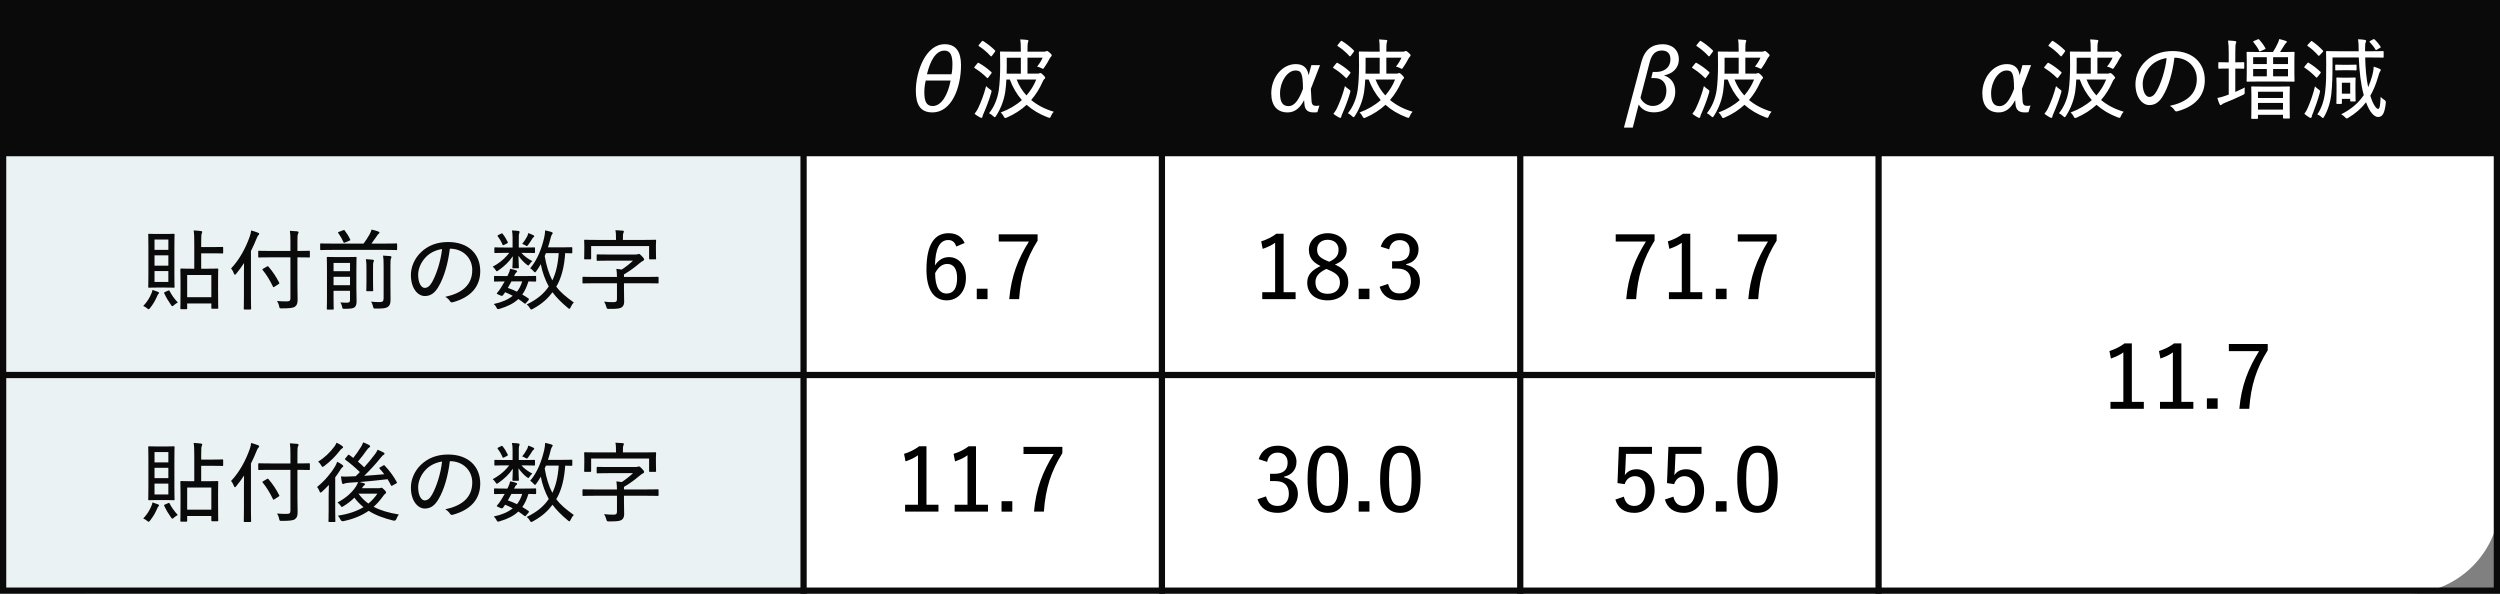 <?xml version="1.0" encoding="UTF-8"?><svg id="_レイヤー_2" xmlns="http://www.w3.org/2000/svg" width="400" height="95" viewBox="0 0 400 95"><rect x="0" y="0" width="400" height="95" fill="#808080" stroke="none"/><g id="text"><rect width="400" height="95" rx="15" ry="15" fill="#fff"/><rect width="128.571" height="95" fill="#ebf2f3"/><rect y="0" width="400" height="25" fill="#0a0a0a"/><line x1="185.905" x2="185.905" y2="95" fill="none" stroke="#0a0a0a" stroke-miterlimit="10"/><line x1="128.571" x2="128.571" y2="95" fill="none" stroke="#0a0a0a" stroke-miterlimit="10"/><line x1="300.571" x2="300.571" y2="95" fill="none" stroke="#0a0a0a" stroke-miterlimit="10"/><line x1="243.238" x2="243.238" y2="95" fill="none" stroke="#0a0a0a" stroke-miterlimit="10"/><line y1="60" x2="300" y2="60" fill="none" stroke="#0a0a0a" stroke-miterlimit="10"/><path d="M399,1v93H1V1h398M400,0H0v95h400V0h0Z" fill="#0a0a0a"/><path d="M24.233,46.931c.084-.182.126-.35.168-.546.322.099.63.21.868.309.112.056.183.098.183.153,0,.07-.028.112-.112.183-.084.098-.126.182-.196.351-.308.7-.603,1.232-1.12,1.891-.112.14-.182.21-.252.21-.057,0-.112-.042-.225-.14-.252-.211-.434-.309-.631-.379.673-.729.995-1.274,1.317-2.031ZM26.488,37.434c.94,0,1.219-.027,1.316-.027.113,0,.127.014.127.14,0,.07-.028.616-.028,1.877v4.595c0,1.261.028,1.793.028,1.877,0,.126-.014.14-.127.14-.098,0-.377-.027-1.316-.027h-1.345c-.939,0-1.218.027-1.302.027-.113,0-.127-.014-.127-.14,0-.084.028-.616.028-1.877v-4.595c0-1.261-.028-1.793-.028-1.877,0-.126.014-.14.127-.14.084,0,.363.027,1.302.027h1.345ZM24.724,39.984h2.213v-1.653h-2.213v1.653ZM26.936,42.505v-1.653h-2.213v1.653h2.213ZM26.936,43.373h-2.213v1.737h2.213v-1.737ZM26.881,46.511c.07-.042.126-.056.154-.056.041,0,.07.028.098.098.35.673.729,1.205,1.316,1.85-.195.098-.406.224-.63.434-.112.099-.183.154-.238.154-.069,0-.126-.07-.224-.21-.421-.603-.771-1.177-1.079-1.85-.042-.111-.028-.153.154-.224l.448-.196ZM28.996,49.467c-.127,0-.141-.015-.141-.126,0-.084.028-.477.028-2.788v-1.471c0-1.471-.028-1.891-.028-1.975,0-.126.014-.141.141-.141.07,0,.477.028,1.695.028h.392v-4.146c0-.925-.015-1.442-.099-1.975.406.014.757.042,1.178.098.111.014.195.07.195.126,0,.112-.056.21-.084.28-.056.168-.084.406-.084,1.429v.729h1.751c1.163,0,1.569-.028,1.64-.028.111,0,.125.015.125.126v.799c0,.112-.014.126-.125.126-.07,0-.477-.028-1.64-.028h-1.751v2.466h.91c1.191,0,1.598-.028,1.682-.028.126,0,.14.015.14.141,0,.084-.028.49-.028,1.751v1.652c0,2.298.028,2.676.028,2.76,0,.112-.014.126-.14.126h-.826c-.127,0-.141-.014-.141-.126v-.715h-3.866v.785c0,.111-.014.126-.126.126h-.826ZM29.948,47.548h3.866v-3.544h-3.866v3.544Z" fill="#0a0a0a"/><path d="M39.031,43.85c0-.532,0-1.121.015-1.765-.378.588-.799,1.162-1.261,1.723-.084.098-.141.154-.196.154s-.099-.057-.153-.183c-.127-.35-.281-.603-.463-.826,1.373-1.443,2.353-3.32,2.983-5.099.126-.351.196-.673.224-.981.449.126.743.21,1.107.364.126.042.182.098.182.182,0,.099-.041.141-.14.225-.084.084-.154.21-.28.532-.266.658-.56,1.33-.896,1.988v7.074c0,1.429.027,2.087.027,2.157,0,.112-.014.126-.14.126h-.91c-.112,0-.126-.014-.126-.126,0-.084.027-.729.027-2.157v-3.39ZM43.359,41.174c-1.372,0-1.848.028-1.918.028-.112,0-.127-.014-.127-.126v-.826c0-.112.015-.127.127-.127.07,0,.546.028,1.918.028h3.11v-1.4c0-.869-.015-1.331-.084-1.821.406.014.798.042,1.177.084.126.014.21.084.21.141,0,.111-.056.195-.099.294-.069.154-.084.42-.084,1.274v1.429c1.317,0,1.779-.028,1.863-.028.112,0,.127.015.127.127v.826c0,.112-.015.126-.127.126-.084,0-.546-.028-1.863-.028v4.37c0,.869.028,1.682.028,2.396,0,.603-.098.869-.42,1.121-.28.21-.827.28-2.115.28-.336,0-.351,0-.421-.337-.069-.35-.195-.63-.336-.84.519.042,1.163.069,1.584.056.42,0,.56-.126.56-.504v-6.542h-3.11ZM43.935,45.867c-.084.057-.14.084-.183.084-.027,0-.056-.027-.084-.098-.49-1.022-.981-1.835-1.639-2.647-.07-.084-.084-.112.098-.224l.603-.351c.099-.056.126-.07.21.014.701.812,1.219,1.597,1.737,2.592.056.098.028.126-.112.224l-.63.406Z" fill="#0a0a0a"/><path d="M53.144,39.984c-1.274,0-1.708.028-1.793.028-.112,0-.126-.015-.126-.141v-.798c0-.112.014-.126.126-.126.085,0,.519.027,1.793.027h5.028c.365-.49.688-.981.981-1.513.141-.266.238-.504.295-.729.434.099.799.196,1.106.322.112.057.168.099.168.168,0,.07-.056.112-.126.168-.098.07-.168.154-.42.547-.182.28-.463.672-.742,1.036h2.171c1.288,0,1.723-.027,1.807-.027.112,0,.126.014.126.126v.798c0,.126-.014.141-.126.141-.084,0-.519-.028-1.807-.028h-8.461ZM57.023,46.273c0,.729.028,1.457.028,1.863,0,.462-.042.799-.308,1.022-.211.168-.56.252-1.598.252-.35,0-.35.015-.406-.322-.056-.279-.154-.504-.279-.7.392.028.588.042.994.042.434,0,.547-.098.547-.434v-1.471h-2.634v1.092c0,1.191.028,1.724.028,1.793,0,.112-.015.126-.127.126h-.854c-.113,0-.127-.014-.127-.126,0-.084.028-.574.028-1.82v-4.511c0-1.232-.028-1.765-.028-1.863,0-.098.014-.111.127-.111.084,0,.42.027,1.442.027h1.624c1.037,0,1.359-.027,1.443-.027.112,0,.126.014.126.111,0,.084-.028.7-.028,1.947v3.109ZM53.368,42.071v1.317h2.634v-1.317h-2.634ZM56.002,45.629v-1.345h-2.634v1.345h2.634ZM54.881,36.846c.084-.042.126-.056.168-.056.027,0,.057.014.084.069.364.477.631.883.896,1.457.057.112.042.126-.154.21l-.644.267c-.084.042-.14.056-.182.056s-.07-.028-.098-.112c-.225-.504-.449-.91-.826-1.442-.07-.112-.057-.14.098-.196l.658-.252ZM58.635,43.303c0-.798,0-1.274-.098-1.835.406.015.756.042,1.106.084.126.015.182.07.182.141,0,.098-.056.182-.084.28-.056.182-.056.448-.056,1.316v1.723c0,.967.027,1.387.027,1.457,0,.112-.014.126-.125.126h-.841c-.126,0-.14-.014-.14-.126,0-.084.027-.49.027-1.457v-1.709ZM62.473,45.769c0,.868.014,1.568.014,2.171,0,.631-.111.939-.434,1.163-.35.224-.658.266-1.934.266-.35,0-.35.015-.434-.336-.07-.309-.168-.546-.309-.77.477.057.826.07,1.359.07.462,0,.644-.099.644-.616v-5.071c0-.798-.015-1.316-.099-1.751.421.015.798.042,1.163.084.111.015.195.084.195.127,0,.111-.056.195-.098.294-.057.153-.07.42-.07,1.246v3.124Z" fill="#0a0a0a"/><path d="M70.17,45.853c-.603,1.036-1.275,1.513-2.199,1.513-1.121,0-2.228-1.219-2.228-3.361,0-1.317.589-2.662,1.61-3.643,1.094-1.05,2.522-1.639,4.343-1.639,3.25,0,5.142,1.919,5.142,4.65,0,2.424-1.43,4.175-4.385,4.987-.225.056-.336.014-.477-.196-.111-.183-.336-.448-.729-.673,2.606-.56,4.314-1.835,4.314-4.3,0-1.892-1.457-3.404-3.586-3.404-.28,2.367-.939,4.623-1.807,6.065ZM68.139,41.132c-.826.855-1.232,1.919-1.232,2.83,0,1.429.56,2.101,1.036,2.101.435,0,.812-.252,1.204-.952.673-1.205,1.373-3.292,1.584-5.267-1.051.168-1.947.616-2.592,1.288Z" fill="#0a0a0a"/><path d="M83.722,39.606c1.247,0,1.667-.028,1.751-.028.111,0,.126.014.126.14v.644c0,.112-.015.126-.126.126-.084,0-.504-.027-1.751-.027h-.294c.49.56,1.135,1.008,1.75,1.316-.154.126-.322.294-.504.574-.056.084-.084.126-.141.126-.055,0-.14-.056-.293-.168-.477-.364-.953-.91-1.289-1.387.014,1.022.07,1.667.07,1.877,0,.112-.015.126-.127.126h-.784c-.112,0-.126-.014-.126-.126,0-.21.057-.798.07-1.807-.617.924-1.415,1.652-2.283,2.255-.141.098-.225.154-.28.154-.07,0-.112-.07-.183-.183-.14-.237-.308-.42-.476-.546.925-.504,1.681-1.078,2.312-1.807.111-.126.238-.267.336-.406h-.519c-1.247,0-1.667.027-1.751.027-.098,0-.111-.014-.111-.126v-.644c0-.126.014-.14.111-.14.084,0,.504.028,1.751.028h1.051v-1.569c0-.476-.028-.812-.099-1.162.406.014.701.042,1.051.084.112.014.168.098.168.14,0,.099-.027.168-.07.267-.056.14-.056.336-.056.756v1.485h.715ZM83.875,44.172c1.275,0,1.695-.028,1.766-.028.126,0,.141.014.141.141v.644c0,.112-.029.126-.141.126-.057,0-.351-.014-1.093-.027-.252.84-.574,1.526-.981,2.101.322.183.658.393.981.616.056.042.084.084.084.127,0,.042-.028.098-.084.168l-.351.406c-.098.111-.14.153-.182.153-.027,0-.057-.014-.112-.056-.321-.252-.644-.49-.966-.7-.757.714-1.724,1.19-2.998,1.568-.322.099-.379.07-.519-.237-.098-.211-.267-.393-.42-.533,1.303-.279,2.298-.714,3.04-1.316-.393-.21-.799-.393-1.219-.574l-.281.406c-.153.196-.182.225-.461.126l-.393-.182c-.141-.057-.196-.084-.196-.126,0-.043.015-.07.056-.127.211-.237.393-.476.603-.812.183-.279.392-.63.603-1.008-1.107,0-1.527.027-1.583.027-.112,0-.126-.014-.126-.126v-.644c0-.127.027-.141.126-.141.07,0,.421.028,1.765.028h.252l.127-.267c.168-.35.252-.588.308-.896.406.07.7.154.967.252.099.042.153.07.153.141,0,.084-.041.14-.125.196-.112.084-.196.196-.365.574h1.625ZM80.191,37.378c.126-.07.154-.07.225.028.294.35.588.826.826,1.33.042.099.027.126-.112.211l-.476.237c-.07.042-.113.057-.154.057-.043,0-.07-.028-.098-.099-.197-.49-.449-.91-.758-1.316-.069-.098-.069-.14.085-.224l.462-.225ZM81.83,45.027c-.195.378-.393.742-.574,1.036.504.168.981.378,1.457.603.379-.462.644-1.009.84-1.639h-1.723ZM84.338,37.84c.098-.21.154-.364.182-.546.351.112.574.225.812.336.098.057.141.112.141.154,0,.084-.028.112-.098.168-.07.057-.154.126-.225.252-.154.267-.393.644-.644.967-.084.126-.141.196-.21.196-.056,0-.14-.042-.267-.126-.14-.084-.308-.154-.477-.21.309-.393.574-.799.785-1.191ZM91.565,40.404c0,.112-.014.126-.14.126-.057,0-.309-.014-.994-.027-.127,2.003-.56,3.95-1.43,5.364.658.883,1.527,1.611,2.816,2.536-.197.168-.379.462-.519.77-.084.168-.125.237-.195.237-.057,0-.126-.042-.238-.14-1.051-.868-1.863-1.695-2.465-2.508-.715.953-1.625,1.835-3.124,2.647-.14.07-.21.112-.28.112-.084,0-.141-.084-.238-.252-.14-.252-.294-.42-.49-.56,1.639-.77,2.773-1.736,3.53-2.871-.575-1.051-1.036-2.312-1.274-3.572-.211.378-.449.757-.715,1.121-.098.126-.154.195-.21.195-.07,0-.126-.069-.238-.195-.168-.211-.351-.351-.532-.463,1.19-1.4,1.835-3.208,2.227-4.847.099-.434.154-.84.168-1.219.322.07.757.168.995.253.14.042.21.098.21.182s-.07.168-.14.267c-.07.098-.14.294-.224.644-.113.448-.238.911-.393,1.373h2.171c1.148,0,1.513-.028,1.583-.028.126,0,.14.015.14.126v.729ZM87.153,40.964c.252,1.499.658,2.83,1.219,3.894.532-1.065.896-2.466,1.022-4.356h-2.045l-.196.462Z" fill="#0a0a0a"/><path d="M95.144,45.321c-1.303,0-1.737.028-1.821.028-.112,0-.126-.015-.126-.126v-.799c0-.126.014-.14.126-.14.084,0,.519.027,1.821.027h3.571c-.014-.518-.028-.924-.098-1.288.294.027.574.056.855.111.658-.434,1.232-.882,1.807-1.429h-3.824c-1.33,0-1.779.028-1.863.028-.111,0-.125-.014-.125-.126v-.784c0-.112.014-.126.125-.126.084,0,.533.027,1.863.027h4.189c.21,0,.351-.027.421-.056.069-.028.098-.042.153-.042.112,0,.21.07.477.35.308.322.364.421.364.547,0,.112-.098.182-.196.224-.154.07-.308.183-.56.393-.714.603-1.471,1.177-2.466,1.765-.014.099,0,.21,0,.364v.042h3.586c1.303,0,1.724-.027,1.808-.027.126,0,.14.014.14.14v.799c0,.111-.014.126-.14.126-.084,0-.505-.028-1.808-.028h-3.586v.896c0,.7.029,1.289.029,2.045,0,.378-.084.673-.365.896-.266.196-.729.28-2.059.267-.336,0-.336-.015-.435-.351-.069-.28-.196-.56-.351-.812.589.07,1.01.084,1.471.084.449,0,.589-.098.589-.504v-2.522h-3.571ZM94.584,41.357c0,.126-.014.14-.141.14h-.854c-.113,0-.127-.014-.127-.14,0-.07.028-.267.028-1.541v-.49c0-.519-.028-.757-.028-.841,0-.112.014-.126.127-.126.084,0,.574.028,1.904.028h3.068v-.168c0-.673-.015-1.037-.099-1.387.406.014.798.042,1.163.069.125.015.195.057.195.141,0,.098-.041.154-.084.252-.056.126-.07.336-.07.925v.168h3.278c1.345,0,1.821-.028,1.905-.028.111,0,.126.014.126.126,0,.07-.028.322-.028.729v.603c0,1.261.028,1.471.028,1.541,0,.126-.015.14-.126.14h-.869c-.111,0-.125-.014-.125-.14v-1.989h-9.273v1.989Z" fill="#0a0a0a"/><path d="M24.233,80.931c.084-.182.126-.35.168-.546.322.099.63.21.868.309.112.056.183.098.183.153,0,.07-.028.112-.112.183-.084.098-.126.182-.196.351-.308.7-.603,1.232-1.12,1.891-.112.14-.182.21-.252.21-.057,0-.112-.042-.225-.14-.252-.211-.434-.309-.631-.379.673-.729.995-1.274,1.317-2.031ZM26.488,71.434c.94,0,1.219-.027,1.316-.027.113,0,.127.014.127.14,0,.07-.028.616-.028,1.877v4.595c0,1.261.028,1.793.028,1.877,0,.126-.014.14-.127.14-.098,0-.377-.027-1.316-.027h-1.345c-.939,0-1.218.027-1.302.027-.113,0-.127-.014-.127-.14,0-.084.028-.616.028-1.877v-4.595c0-1.261-.028-1.793-.028-1.877,0-.126.014-.14.127-.14.084,0,.363.027,1.302.027h1.345ZM24.724,73.984h2.213v-1.653h-2.213v1.653ZM26.936,76.505v-1.653h-2.213v1.653h2.213ZM26.936,77.373h-2.213v1.737h2.213v-1.737ZM26.881,80.511c.07-.042.126-.056.154-.056.041,0,.07.028.098.098.35.673.729,1.205,1.316,1.85-.195.098-.406.224-.63.434-.112.099-.183.154-.238.154-.069,0-.126-.07-.224-.21-.421-.603-.771-1.177-1.079-1.85-.042-.111-.028-.153.154-.224l.448-.196ZM28.996,83.467c-.127,0-.141-.015-.141-.126,0-.084.028-.477.028-2.788v-1.471c0-1.471-.028-1.891-.028-1.975,0-.126.014-.141.141-.141.07,0,.477.028,1.695.028h.392v-4.146c0-.925-.015-1.442-.099-1.975.406.014.757.042,1.178.098.111.014.195.07.195.126,0,.112-.056.21-.084.28-.056.168-.084.406-.084,1.429v.729h1.751c1.163,0,1.569-.028,1.64-.028.111,0,.125.015.125.126v.799c0,.112-.014.126-.125.126-.07,0-.477-.028-1.64-.028h-1.751v2.466h.91c1.191,0,1.598-.028,1.682-.028.126,0,.14.015.14.141,0,.084-.028.49-.028,1.751v1.652c0,2.298.028,2.676.028,2.76,0,.112-.014.126-.14.126h-.826c-.127,0-.141-.014-.141-.126v-.715h-3.866v.785c0,.111-.014.126-.126.126h-.826ZM29.948,81.548h3.866v-3.544h-3.866v3.544Z" fill="#0a0a0a"/><path d="M39.031,77.85c0-.532,0-1.121.015-1.765-.378.588-.799,1.162-1.261,1.723-.084.098-.141.154-.196.154s-.099-.057-.153-.183c-.127-.35-.281-.603-.463-.826,1.373-1.443,2.353-3.32,2.983-5.099.126-.351.196-.673.224-.981.449.126.743.21,1.107.364.126.042.182.098.182.182,0,.099-.041.141-.14.225-.084.084-.154.21-.28.532-.266.658-.56,1.33-.896,1.988v7.074c0,1.429.027,2.087.027,2.157,0,.112-.014.126-.14.126h-.91c-.112,0-.126-.014-.126-.126,0-.084.027-.729.027-2.157v-3.39ZM43.359,75.174c-1.372,0-1.848.028-1.918.028-.112,0-.127-.014-.127-.126v-.826c0-.112.015-.127.127-.127.07,0,.546.028,1.918.028h3.11v-1.4c0-.869-.015-1.331-.084-1.821.406.014.798.042,1.177.084.126.014.21.084.21.141,0,.111-.056.195-.099.294-.069.154-.084.42-.084,1.274v1.429c1.317,0,1.779-.028,1.863-.028.112,0,.127.015.127.127v.826c0,.112-.015.126-.127.126-.084,0-.546-.028-1.863-.028v4.37c0,.869.028,1.682.028,2.396,0,.603-.098.869-.42,1.121-.28.21-.827.28-2.115.28-.336,0-.351,0-.421-.337-.069-.35-.195-.63-.336-.84.519.042,1.163.069,1.584.056.42,0,.56-.126.56-.504v-6.542h-3.11ZM43.935,79.867c-.084.057-.14.084-.183.084-.027,0-.056-.027-.084-.098-.49-1.022-.981-1.835-1.639-2.647-.07-.084-.084-.112.098-.224l.603-.351c.099-.056.126-.07.21.014.701.812,1.219,1.597,1.737,2.592.056.098.028.126-.112.224l-.63.406Z" fill="#0a0a0a"/><path d="M52.584,79.307c0-.505.027-1.191.041-1.724-.35.379-.729.743-1.092,1.079-.112.098-.183.154-.238.154-.07,0-.126-.07-.182-.225-.113-.294-.238-.519-.379-.672,1.205-.981,2.213-2.172,2.9-3.334.125-.21.237-.477.308-.7.322.14.589.308.826.49.099.084.154.126.154.21,0,.069-.028.112-.099.154-.098.042-.195.168-.308.336-.267.448-.574.882-.882,1.303v5.238c0,1.177.027,1.709.027,1.779,0,.112-.014.126-.126.126h-.868c-.099,0-.112-.014-.112-.126,0-.084.028-.603.028-1.779v-2.311ZM54.74,71.35c.099.07.154.126.154.211,0,.084-.084.153-.195.21-.084.042-.197.168-.351.364-.673.855-1.429,1.652-2.479,2.437-.126.084-.21.127-.266.127-.07,0-.127-.07-.211-.238-.14-.252-.322-.477-.49-.603,1.065-.644,1.92-1.499,2.592-2.396.195-.266.279-.435.35-.63.336.14.644.322.896.518ZM55.665,72.835c.099-.112.14-.112.224-.042.211.154.421.308.631.476.393-.49.812-1.078,1.246-1.778.127-.21.253-.448.337-.715.322.112.673.267.939.421.126.069.182.126.182.21s-.07.154-.168.21-.195.154-.378.406c-.448.63-.925,1.261-1.415,1.835.351.294.701.603,1.009.91.616-.686,1.19-1.387,1.737-2.115.154-.195.308-.448.406-.7.363.141.672.294.91.42.141.07.196.127.196.225,0,.084-.07.154-.169.196-.125.056-.237.196-.504.519-.742.939-1.625,1.877-2.577,2.815,1.093-.07,2.185-.154,3.208-.253-.225-.294-.477-.602-.742-.896-.099-.098-.07-.126.084-.21l.477-.28c.14-.098.168-.084.237-.014.841.883,1.471,1.779,1.947,2.647.056.112.042.154-.099.238l-.56.308c-.085.042-.126.07-.169.07-.041,0-.055-.028-.098-.084-.168-.336-.35-.672-.546-.981-1.387.168-3.082.336-4.497.448.267.056.477.112.688.182.14.042.195.099.195.183,0,.07-.042.126-.141.182-.084.042-.168.154-.279.337l-.07.111h2.662c.14,0,.224-.014.293-.042.057-.027.099-.042.154-.042.099,0,.196.057.463.322.238.238.294.337.294.448,0,.084-.042.154-.14.21-.112.057-.196.169-.365.406-.461.631-.938,1.191-1.484,1.667,1.107.589,2.424.967,4.034,1.233-.153.195-.294.448-.392.714q-.141.336-.463.267c-1.541-.379-2.857-.855-3.978-1.569-1.092.757-2.394,1.303-4.033,1.653q-.336.069-.477-.253c-.112-.237-.238-.42-.406-.616,1.667-.266,2.998-.714,4.09-1.372-.532-.435-1.022-.925-1.457-1.513-.518.518-1.12.981-1.765,1.372-.126.07-.182.112-.237.112-.07,0-.113-.084-.238-.252-.141-.196-.281-.322-.463-.463,1.387-.742,2.256-1.555,2.871-2.437.127-.183.322-.519.435-.827l-1.43.099c-.363.027-.63.084-.742.126-.084.028-.168.084-.238.084-.098,0-.154-.099-.182-.225-.07-.308-.112-.644-.154-.994.336.028.672.042.981.028.448-.015.91-.028,1.373-.057.195-.182.477-.462.658-.672-.77-.742-1.499-1.373-2.312-1.961-.042-.042-.069-.07-.069-.099,0-.042.027-.084.084-.153l.392-.477ZM57.359,78.985c.463.63.981,1.162,1.584,1.583.546-.448,1.022-.967,1.442-1.583h-3.026Z" fill="#0a0a0a"/><path d="M70.17,79.853c-.603,1.036-1.275,1.513-2.199,1.513-1.121,0-2.228-1.219-2.228-3.361,0-1.317.589-2.662,1.61-3.643,1.094-1.05,2.522-1.639,4.343-1.639,3.25,0,5.142,1.919,5.142,4.65,0,2.424-1.43,4.175-4.385,4.987-.225.056-.336.014-.477-.196-.111-.183-.336-.448-.729-.673,2.606-.56,4.314-1.835,4.314-4.3,0-1.892-1.457-3.404-3.586-3.404-.28,2.367-.939,4.623-1.807,6.065ZM68.139,75.132c-.826.855-1.232,1.919-1.232,2.83,0,1.429.56,2.101,1.036,2.101.435,0,.812-.252,1.204-.952.673-1.205,1.373-3.292,1.584-5.267-1.051.168-1.947.616-2.592,1.288Z" fill="#0a0a0a"/><path d="M83.722,73.606c1.247,0,1.667-.028,1.751-.028.111,0,.126.014.126.14v.644c0,.112-.015.126-.126.126-.084,0-.504-.027-1.751-.027h-.294c.49.56,1.135,1.008,1.75,1.316-.154.126-.322.294-.504.574-.056.084-.084.126-.141.126-.055,0-.14-.056-.293-.168-.477-.364-.953-.91-1.289-1.387.014,1.022.07,1.667.07,1.877,0,.112-.015.126-.127.126h-.784c-.112,0-.126-.014-.126-.126,0-.21.057-.798.07-1.807-.617.924-1.415,1.652-2.283,2.255-.141.098-.225.154-.28.154-.07,0-.112-.07-.183-.183-.14-.237-.308-.42-.476-.546.925-.504,1.681-1.078,2.312-1.807.111-.126.238-.267.336-.406h-.519c-1.247,0-1.667.027-1.751.027-.098,0-.111-.014-.111-.126v-.644c0-.126.014-.14.111-.14.084,0,.504.028,1.751.028h1.051v-1.569c0-.476-.028-.812-.099-1.162.406.014.701.042,1.051.084.112.014.168.098.168.14,0,.099-.027.168-.07.267-.056.14-.056.336-.056.756v1.485h.715ZM83.875,78.172c1.275,0,1.695-.028,1.766-.028.126,0,.141.014.141.141v.644c0,.112-.029.126-.141.126-.057,0-.351-.014-1.093-.027-.252.84-.574,1.526-.981,2.101.322.183.658.393.981.616.056.042.084.084.084.127,0,.042-.028.098-.084.168l-.351.406c-.098.111-.14.153-.182.153-.027,0-.057-.014-.112-.056-.321-.252-.644-.49-.966-.7-.757.714-1.724,1.19-2.998,1.568-.322.099-.379.07-.519-.237-.098-.211-.267-.393-.42-.533,1.303-.279,2.298-.714,3.04-1.316-.393-.21-.799-.393-1.219-.574l-.281.406c-.153.196-.182.225-.461.126l-.393-.182c-.141-.057-.196-.084-.196-.126,0-.043.015-.07.056-.127.211-.237.393-.476.603-.812.183-.279.392-.63.603-1.008-1.107,0-1.527.027-1.583.027-.112,0-.126-.014-.126-.126v-.644c0-.127.027-.141.126-.141.07,0,.421.028,1.765.028h.252l.127-.267c.168-.35.252-.588.308-.896.406.07.7.154.967.252.099.042.153.07.153.141,0,.084-.041.14-.125.196-.112.084-.196.196-.365.574h1.625ZM80.191,71.378c.126-.07.154-.07.225.028.294.35.588.826.826,1.33.042.099.027.126-.112.211l-.476.237c-.07.042-.113.057-.154.057-.043,0-.07-.028-.098-.099-.197-.49-.449-.91-.758-1.316-.069-.098-.069-.14.085-.224l.462-.225ZM81.83,79.027c-.195.378-.393.742-.574,1.036.504.168.981.378,1.457.603.379-.462.644-1.009.84-1.639h-1.723ZM84.338,71.84c.098-.21.154-.364.182-.546.351.112.574.225.812.336.098.057.141.112.141.154,0,.084-.028.112-.098.168-.07.057-.154.126-.225.252-.154.267-.393.644-.644.967-.084.126-.141.196-.21.196-.056,0-.14-.042-.267-.126-.14-.084-.308-.154-.477-.21.309-.393.574-.799.785-1.191ZM91.565,74.404c0,.112-.014.126-.14.126-.057,0-.309-.014-.994-.027-.127,2.003-.56,3.95-1.43,5.364.658.883,1.527,1.611,2.816,2.536-.197.168-.379.462-.519.77-.084.168-.125.237-.195.237-.057,0-.126-.042-.238-.14-1.051-.868-1.863-1.695-2.465-2.508-.715.953-1.625,1.835-3.124,2.647-.14.07-.21.112-.28.112-.084,0-.141-.084-.238-.252-.14-.252-.294-.42-.49-.56,1.639-.77,2.773-1.736,3.53-2.871-.575-1.051-1.036-2.312-1.274-3.572-.211.378-.449.757-.715,1.121-.098.126-.154.195-.21.195-.07,0-.126-.069-.238-.195-.168-.211-.351-.351-.532-.463,1.19-1.4,1.835-3.208,2.227-4.847.099-.434.154-.84.168-1.219.322.07.757.168.995.253.14.042.21.098.21.182s-.07.168-.14.267c-.07.098-.14.294-.224.644-.113.448-.238.911-.393,1.373h2.171c1.148,0,1.513-.028,1.583-.028.126,0,.14.015.14.126v.729ZM87.153,74.964c.252,1.499.658,2.83,1.219,3.894.532-1.065.896-2.466,1.022-4.356h-2.045l-.196.462Z" fill="#0a0a0a"/><path d="M95.144,79.321c-1.303,0-1.737.028-1.821.028-.112,0-.126-.015-.126-.126v-.799c0-.126.014-.14.126-.14.084,0,.519.027,1.821.027h3.571c-.014-.518-.028-.924-.098-1.288.294.027.574.056.855.111.658-.434,1.232-.882,1.807-1.429h-3.824c-1.33,0-1.779.028-1.863.028-.111,0-.125-.014-.125-.126v-.784c0-.112.014-.126.125-.126.084,0,.533.027,1.863.027h4.189c.21,0,.351-.027.421-.056.069-.028.098-.042.153-.042.112,0,.21.07.477.35.308.322.364.421.364.547,0,.112-.098.182-.196.224-.154.07-.308.183-.56.393-.714.603-1.471,1.177-2.466,1.765-.014.099,0,.21,0,.364v.042h3.586c1.303,0,1.724-.027,1.808-.027.126,0,.14.014.14.14v.799c0,.111-.014.126-.14.126-.084,0-.505-.028-1.808-.028h-3.586v.896c0,.7.029,1.289.029,2.045,0,.378-.084.673-.365.896-.266.196-.729.28-2.059.267-.336,0-.336-.015-.435-.351-.069-.28-.196-.56-.351-.812.589.07,1.01.084,1.471.084.449,0,.589-.098.589-.504v-2.522h-3.571ZM94.584,75.357c0,.126-.014.14-.141.14h-.854c-.113,0-.127-.014-.127-.14,0-.07.028-.267.028-1.541v-.49c0-.519-.028-.757-.028-.841,0-.112.014-.126.127-.126.084,0,.574.028,1.904.028h3.068v-.168c0-.673-.015-1.037-.099-1.387.406.014.798.042,1.163.069.125.015.195.057.195.141,0,.098-.041.154-.084.252-.056.126-.07.336-.07.925v.168h3.278c1.345,0,1.821-.028,1.905-.028.111,0,.126.014.126.126,0,.07-.028.322-.028.729v.603c0,1.261.028,1.471.028,1.541,0,.126-.015.14-.126.14h-.869c-.111,0-.125-.014-.125-.14v-1.989h-9.273v1.989Z" fill="#0a0a0a"/><path d="M153.762,10.423c0,3.601-1.498,7.564-4.566,7.564-1.891,0-2.662-1.177-2.662-3.474,0-3.096,1.584-7.439,4.623-7.439,1.779,0,2.606,1.19,2.606,3.348ZM148.117,12.889c-.168.7-.225,1.387-.225,1.849,0,1.443.322,2.228,1.33,2.228,1.472,0,2.481-1.933,2.872-4.076h-3.978ZM152.249,11.88c.126-.644.14-1.219.14-1.555.014-1.4-.294-2.228-1.274-2.228-1.471,0-2.325,1.808-2.802,3.782h3.937Z" fill="#fff"/><path d="M156.375,10.144c.084-.112.125-.127.238-.07.672.378,1.358.855,2.002,1.457.043.042.057.069.057.098,0,.042-.027.084-.07.14l-.462.617c-.07.084-.099.126-.14.126-.028,0-.057-.028-.099-.07-.616-.616-1.274-1.121-1.946-1.541-.057-.028-.085-.056-.085-.098,0-.028.028-.07.085-.141l.42-.518ZM156.557,17.189c.406-.882.869-2.03,1.219-3.417.154.168.379.364.616.518.28.196.294.196.21.532-.322,1.149-.784,2.312-1.205,3.278-.125.266-.195.462-.209.588-.015.099-.057.168-.141.168-.056,0-.126-.014-.238-.069-.279-.154-.574-.337-.883-.574.253-.337.435-.589.631-1.023ZM157.075,6.627c.098-.112.14-.112.237-.056.631.393,1.317.925,1.877,1.484.043.042.057.07.057.099,0,.042-.027.084-.084.168l-.434.588c-.099.126-.154.154-.238.057-.574-.644-1.275-1.205-1.863-1.583-.098-.057-.098-.084.014-.225l.435-.532ZM165.998,11.783c.168,0,.238-.028.294-.057.056-.027.112-.042.154-.042.112,0,.21.07.476.322.252.267.309.337.309.448,0,.084-.07.141-.141.196-.098.084-.153.183-.252.393-.49,1.12-1.106,2.101-1.849,2.955.967.812,2.157,1.443,3.614,1.877-.183.183-.336.421-.449.7-.084.196-.111.28-.224.28-.056,0-.14-.027-.267-.069-1.357-.519-2.478-1.191-3.403-2.018-.91.841-1.961,1.513-3.151,2.031-.127.056-.211.084-.266.084-.099,0-.154-.07-.253-.266-.14-.28-.294-.463-.476-.617,1.33-.504,2.465-1.162,3.389-1.988-.826-.939-1.456-2.031-1.933-3.292h-.546c-.043.729-.098,1.429-.182,1.975-.211,1.345-.701,2.662-1.472,3.853-.098.14-.153.21-.21.21s-.111-.056-.238-.168c-.21-.21-.448-.364-.672-.477.826-1.009,1.344-2.312,1.555-3.67.154-1.093.225-2.465.225-3.964,0-1.401-.029-2.031-.029-2.115,0-.112.015-.126.127-.126.084,0,.644.027,1.933.027h1.274v-.042c0-.855-.014-1.387-.098-1.919.406.015.785.042,1.135.084.111.015.182.07.182.141,0,.112-.07.21-.098.322-.042.168-.057.518-.057,1.372v.042h2.676c.141,0,.225-.027.28-.056s.099-.056.154-.056c.099,0,.196.056.448.28.238.21.322.322.322.406s-.028.14-.112.224c-.069.07-.153.168-.252.364-.238.462-.505.91-.812,1.345-.112.168-.154.238-.224.238-.057,0-.141-.042-.267-.112-.196-.112-.49-.21-.673-.238.393-.504.673-.952.883-1.429h-2.424v2.55h1.598ZM161.081,10.606c0,.364,0,.77-.014,1.177h2.269v-2.55h-2.255v1.373ZM162.664,12.721c.378.966.896,1.82,1.568,2.549.658-.742,1.191-1.597,1.569-2.549h-3.138Z" fill="#fff"/><path d="M209.734,14.22l.111,1.933c.043.603.281.784.715.784.182,0,.364-.014.547-.056l-.322,1.065c-.168.042-.365.042-.589.042-.855,0-1.4-.309-1.484-1.289l-.056-.672c-.631,1.204-1.443,1.961-2.634,1.961-1.653,0-2.62-1.065-2.62-3.054,0-2.493,1.709-4.679,3.937-4.679,1.317,0,1.892.757,2.031,1.793l.448-1.625h1.387l-1.471,3.797ZM207.283,11.278c-1.346,0-2.479,1.85-2.479,3.643,0,1.471.462,2.059,1.372,2.059.856,0,1.584-.812,2.298-2.759,0-2.536-.308-2.942-1.19-2.942Z" fill="#fff"/><path d="M213.79,10.144c.084-.112.126-.127.238-.07.673.378,1.358.855,2.003,1.457.042.042.057.069.057.098,0,.042-.028.084-.07.14l-.463.617c-.07.084-.098.126-.14.126-.028,0-.056-.028-.099-.07-.615-.616-1.273-1.121-1.946-1.541-.056-.028-.084-.056-.084-.098,0-.028.028-.07.084-.141l.42-.518ZM213.973,17.189c.406-.882.868-2.03,1.219-3.417.154.168.378.364.615.518.281.196.295.196.211.532-.322,1.149-.785,2.312-1.205,3.278-.126.266-.195.462-.21.588-.015.099-.056.168-.14.168-.057,0-.127-.014-.238-.069-.28-.154-.574-.337-.883-.574.252-.337.435-.589.631-1.023ZM214.49,6.627c.098-.112.141-.112.238-.056.631.393,1.316.925,1.877,1.484.042.042.057.07.057.099,0,.042-.028.084-.084.168l-.435.588c-.099.126-.154.154-.238.057-.574-.644-1.274-1.205-1.862-1.583-.099-.057-.099-.084.014-.225l.434-.532ZM223.414,11.783c.168,0,.237-.028.293-.057.057-.027.112-.042.154-.042.112,0,.211.07.477.322.252.267.309.337.309.448,0,.084-.07.141-.141.196-.098.084-.154.183-.252.393-.49,1.12-1.106,2.101-1.85,2.955.967.812,2.158,1.443,3.614,1.877-.182.183-.336.421-.448.7-.084.196-.111.28-.225.28-.055,0-.139-.027-.266-.069-1.358-.519-2.478-1.191-3.404-2.018-.91.841-1.961,1.513-3.15,2.031-.127.056-.211.084-.267.084-.099,0-.154-.07-.253-.266-.14-.28-.293-.463-.476-.617,1.331-.504,2.466-1.162,3.39-1.988-.826-.939-1.457-2.031-1.934-3.292h-.546c-.042.729-.098,1.429-.182,1.975-.21,1.345-.7,2.662-1.472,3.853-.098.14-.153.21-.209.21-.057,0-.112-.056-.238-.168-.211-.21-.449-.364-.673-.477.827-1.009,1.345-2.312,1.556-3.67.153-1.093.224-2.465.224-3.964,0-1.401-.028-2.031-.028-2.115,0-.112.014-.126.126-.126.085,0,.644.027,1.933.027h1.275v-.042c0-.855-.014-1.387-.098-1.919.406.015.784.042,1.135.084.111.015.182.07.182.141,0,.112-.07.21-.098.322-.043.168-.057.518-.057,1.372v.042h2.676c.14,0,.224-.027.279-.056.057-.028.099-.056.154-.056.099,0,.196.056.449.28.237.21.322.322.322.406s-.029.14-.113.224c-.069.07-.153.168-.252.364-.238.462-.504.91-.812,1.345-.111.168-.154.238-.224.238-.056,0-.14-.042-.267-.112-.195-.112-.49-.21-.672-.238.393-.504.672-.952.883-1.429h-2.424v2.55h1.598ZM218.496,10.606c0,.364,0,.77-.014,1.177h2.269v-2.55h-2.256v1.373ZM220.08,12.721c.378.966.896,1.82,1.568,2.549.658-.742,1.19-1.597,1.568-2.549h-3.137Z" fill="#fff"/><path d="M323.504,14.22l.112,1.933c.042.603.28.784.714.784.183,0,.365-.014.547-.056l-.322,1.065c-.168.042-.364.042-.588.042-.855,0-1.4-.309-1.484-1.289l-.057-.672c-.631,1.204-1.443,1.961-2.633,1.961-1.654,0-2.62-1.065-2.62-3.054,0-2.493,1.709-4.679,3.937-4.679,1.316,0,1.891.757,2.031,1.793l.447-1.625h1.387l-1.471,3.797ZM321.053,11.278c-1.345,0-2.478,1.85-2.478,3.643,0,1.471.461,2.059,1.372,2.059.855,0,1.583-.812,2.298-2.759,0-2.536-.309-2.942-1.191-2.942Z" fill="#fff"/><path d="M327.56,10.144c.084-.112.125-.127.238-.07.672.378,1.358.855,2.002,1.457.043.042.057.069.057.098,0,.042-.027.084-.07.14l-.462.617c-.07.084-.099.126-.14.126-.028,0-.057-.028-.099-.07-.616-.616-1.274-1.121-1.946-1.541-.057-.028-.085-.056-.085-.098,0-.028.028-.07.085-.141l.42-.518ZM327.742,17.189c.406-.882.869-2.03,1.219-3.417.154.168.379.364.616.518.28.196.294.196.21.532-.322,1.149-.784,2.312-1.205,3.278-.125.266-.195.462-.209.588-.015.099-.057.168-.141.168-.056,0-.126-.014-.238-.069-.279-.154-.574-.337-.883-.574.253-.337.435-.589.631-1.023ZM328.261,6.627c.098-.112.14-.112.237-.056.631.393,1.317.925,1.877,1.484.043.042.057.07.057.099,0,.042-.027.084-.084.168l-.434.588c-.099.126-.154.154-.238.057-.574-.644-1.275-1.205-1.863-1.583-.098-.057-.098-.084.014-.225l.435-.532ZM337.184,11.783c.168,0,.238-.028.294-.057.056-.027.112-.042.154-.042.112,0,.21.07.476.322.252.267.309.337.309.448,0,.084-.07.141-.141.196-.098.084-.153.183-.252.393-.49,1.12-1.106,2.101-1.849,2.955.967.812,2.157,1.443,3.614,1.877-.183.183-.336.421-.449.7-.084.196-.111.28-.224.28-.056,0-.14-.027-.267-.069-1.357-.519-2.478-1.191-3.403-2.018-.91.841-1.961,1.513-3.151,2.031-.127.056-.211.084-.266.084-.099,0-.154-.07-.253-.266-.14-.28-.294-.463-.476-.617,1.33-.504,2.465-1.162,3.389-1.988-.826-.939-1.456-2.031-1.933-3.292h-.546c-.043.729-.098,1.429-.182,1.975-.211,1.345-.701,2.662-1.472,3.853-.098.14-.153.21-.21.21s-.111-.056-.238-.168c-.21-.21-.448-.364-.672-.477.826-1.009,1.344-2.312,1.555-3.67.154-1.093.225-2.465.225-3.964,0-1.401-.029-2.031-.029-2.115,0-.112.015-.126.127-.126.084,0,.644.027,1.933.027h1.274v-.042c0-.855-.014-1.387-.098-1.919.406.015.785.042,1.135.084.111.015.182.07.182.141,0,.112-.07.21-.098.322-.042.168-.057.518-.057,1.372v.042h2.676c.141,0,.225-.027.28-.056s.099-.056.154-.056c.099,0,.196.056.448.28.238.21.322.322.322.406s-.028.14-.112.224c-.069.07-.153.168-.252.364-.238.462-.505.91-.812,1.345-.112.168-.154.238-.224.238-.057,0-.141-.042-.267-.112-.196-.112-.49-.21-.673-.238.393-.504.673-.952.883-1.429h-2.424v2.55h1.598ZM332.267,10.606c0,.364,0,.77-.014,1.177h2.269v-2.55h-2.255v1.373ZM333.85,12.721c.378.966.896,1.82,1.568,2.549.658-.742,1.191-1.597,1.569-2.549h-3.138Z" fill="#fff"/><path d="M346.099,15.298c-.603,1.036-1.274,1.513-2.199,1.513-1.12,0-2.228-1.219-2.228-3.361,0-1.317.589-2.662,1.611-3.643,1.093-1.05,2.522-1.639,4.342-1.639,3.25,0,5.142,1.919,5.142,4.65,0,2.424-1.429,4.175-4.385,4.987-.224.056-.336.014-.476-.196-.112-.183-.336-.448-.729-.673,2.606-.56,4.314-1.835,4.314-4.3,0-1.892-1.457-3.404-3.586-3.404-.281,2.367-.94,4.623-1.808,6.065ZM344.068,10.578c-.827.855-1.233,1.919-1.233,2.83,0,1.429.56,2.101,1.036,2.101.435,0,.812-.252,1.205-.952.672-1.205,1.373-3.292,1.583-5.267-1.051.168-1.947.616-2.591,1.288Z" fill="#fff"/><path d="M359.076,10.871c0,.112-.014.126-.126.126-.084,0-.351-.027-1.303-.027v3.74c.505-.225,1.009-.448,1.526-.715-.027.196-.041.448-.027.673.014.364.014.378-.28.518-.882.435-1.877.855-2.815,1.233-.364.14-.477.224-.547.294-.069.069-.14.112-.209.112-.07,0-.127-.057-.169-.169-.126-.28-.252-.616-.351-.981.435-.069.856-.196,1.359-.378l.463-.168v-4.16h-.253c-.939,0-1.204.027-1.288.027-.112,0-.127-.014-.127-.126v-.798c0-.112.015-.126.127-.126.084,0,.35.027,1.288.027h.253v-1.471c0-.994-.029-1.4-.113-2.017.435.014.785.042,1.135.084.112.014.183.07.183.14,0,.084-.028.154-.07.267-.056.168-.084.519-.084,1.499v1.498c.952,0,1.219-.027,1.303-.027.112,0,.126.014.126.126v.798ZM363.671,8.323c.336-.519.574-.967.784-1.429.098-.183.168-.406.225-.644.336.07.729.182,1.051.294.098.028.168.084.168.141,0,.098-.07.153-.141.21-.098.084-.168.182-.225.28-.182.294-.447.729-.728,1.148h.294c1.345,0,1.835-.028,1.919-.028.099,0,.112.014.112.141,0,.084-.028.42-.028,1.288v1.919c0,.869.028,1.205.028,1.289,0,.126-.014.14-.112.14-.084,0-.574-.027-1.919-.027h-3.628c-1.345,0-1.808.027-1.892.027-.111,0-.125-.014-.125-.14,0-.084.027-.42.027-1.289v-1.919c0-.868-.027-1.204-.027-1.288,0-.127.014-.141.125-.141.084,0,.547.028,1.892.028h2.199ZM360.337,19.024c-.126,0-.14-.014-.14-.126,0-.084.027-.406.027-2.339v-1.093c0-1.065-.027-1.415-.027-1.499,0-.126.014-.14.14-.14.07,0,.49.028,1.681.028h2.535c1.191,0,1.598-.028,1.695-.028.112,0,.126.014.126.14,0,.084-.028.435-.028,1.317v1.232c0,1.919.028,2.255.028,2.325,0,.112-.014.126-.126.126h-.826c-.126,0-.141-.014-.141-.126v-.477h-4.006v.532c0,.112-.014.126-.126.126h-.812ZM361.22,6.305c.153-.056.182-.056.267.042.336.379.699.841.966,1.345.069.126.042.141-.126.211l-.603.266c-.084.042-.126.07-.168.07s-.069-.042-.099-.112c-.209-.448-.574-.981-.91-1.387-.084-.112-.07-.126.112-.196l.56-.238ZM362.69,10.255v-1.106h-2.186v1.106h2.186ZM362.69,12.216v-1.176h-2.186v1.176h2.186ZM361.275,15.676h4.006v-.994h-4.006v.994ZM365.281,17.539v-1.065h-4.006v1.065h4.006ZM363.699,9.149v1.106h2.381v-1.106h-2.381ZM366.08,11.04h-2.381v1.176h2.381v-1.176Z" fill="#fff"/><path d="M369.168,10.116c.112-.126.112-.141.211-.07.658.393,1.316.896,1.891,1.443.042.042.056.069.056.098,0,.042-.028.098-.084.168l-.462.574c-.098.126-.127.141-.211.042-.574-.603-1.26-1.162-1.82-1.526-.057-.028-.084-.057-.084-.099,0-.027.027-.069.098-.153l.406-.477ZM369.252,17.231c.42-.981.812-2.03,1.148-3.417.141.168.351.336.56.49.28.195.28.21.211.532-.295,1.106-.729,2.325-1.094,3.249-.125.267-.195.463-.209.603-.015.112-.084.183-.154.183-.057,0-.154-.042-.225-.084-.225-.141-.518-.337-.799-.574.238-.309.406-.617.56-.981ZM369.701,6.669c.111-.14.14-.14.237-.069.616.42,1.204.939,1.724,1.484.069.084.084.112-.057.267l-.434.462c-.07.084-.113.126-.154.126-.043,0-.07-.028-.112-.07-.532-.603-1.106-1.12-1.667-1.499-.057-.042-.07-.069-.07-.098s.028-.07.098-.14l.435-.463ZM378.428,9.191c.041,1.835.195,3.432.476,4.763.253-.574.477-1.19.659-1.877.125-.448.209-.939.237-1.415.351.112.63.21.911.336.14.057.209.099.209.196,0,.099-.041.154-.111.253-.098.126-.154.308-.295.784-.336,1.19-.756,2.199-1.26,3.081.462,1.527.994,2.115,1.246,2.115.295,0,.336-.798.406-1.947.183.225.406.379.574.491q.281.153.252.476c-.195,1.766-.56,2.269-1.246,2.269-.56,0-1.303-.658-1.919-2.353-.77.995-1.694,1.793-2.815,2.466-.141.084-.211.126-.28.126-.07,0-.14-.057-.267-.196-.168-.183-.406-.364-.615-.477,1.54-.77,2.731-1.751,3.613-3.067-.477-1.695-.715-3.824-.799-6.023h-4.202v1.121c0,1.849-.042,3.291-.182,4.65-.154,1.387-.56,2.689-1.163,3.712-.084.14-.126.21-.195.21-.057,0-.113-.056-.225-.154-.196-.196-.477-.35-.672-.434.685-.953,1.12-2.283,1.273-3.782.154-1.289.154-2.592.154-4.202,0-1.345-.027-1.919-.027-2.004,0-.126.014-.14.14-.14.085,0,.575.028,1.989.028h3.096c-.014-.981-.014-1.345-.098-1.919.392.014.714.042,1.078.098.141.028.21.084.21.154,0,.098-.042.182-.084.28-.056.14-.084.308-.084.981v.406h.883c1.4,0,1.877-.028,1.961-.028.112,0,.126.014.126.14v.785c0,.111-.014.126-.126.126-.084,0-.56-.028-1.961-.028h-.868ZM375.808,10.367c.784,0,1.036-.028,1.12-.028.113,0,.127.015.127.141v.644c0,.126-.014.14-.127.14-.084,0-.336-.028-1.12-.028h-.925c-.784,0-1.022.028-1.092.028-.141,0-.154-.014-.154-.14v-.644c0-.126.014-.141.154-.141.07,0,.308.028,1.092.028h.925ZM373.959,16.629c-.127,0-.141-.015-.141-.141,0-.084.028-.364.028-1.961v-.841c0-.769-.028-1.078-.028-1.162,0-.112.014-.126.141-.126.084,0,.279.028.952.028h.883c.686,0,.882-.028.966-.028.127,0,.141.014.141.126,0,.084-.027.364-.027.91v.855c0,1.485.027,1.751.027,1.821,0,.112-.014.126-.141.126h-.602c-.112,0-.127-.014-.127-.126v-.294h-1.33v.672c0,.126-.014.141-.126.141h-.616ZM374.701,14.99h1.33v-1.75h-1.33v1.75ZM379.66,6.32c.084-.042.126-.07.168-.07.027,0,.07.028.111.07.309.28.659.686.953,1.148.057.098.042.112-.098.196l-.505.294c-.056.042-.098.056-.126.056-.042,0-.057-.027-.098-.098-.225-.393-.589-.855-.91-1.177-.084-.084-.057-.126.084-.196l.42-.224Z" fill="#fff"/><path d="M261.246,20.412h-1.414l2.787-10.492c.547-2.045,1.765-2.844,3.432-2.844,1.471,0,2.563.896,2.563,2.409,0,1.457-1.036,2.325-2.382,2.578,1.01.322,1.808,1.177,1.808,2.577,0,1.933-1.358,3.334-3.418,3.334-1.148,0-1.946-.463-2.437-1.247l-.94,3.685ZM262.478,15.649c.099.266.211.42.351.574.406.448.995.729,1.597.729,1.387,0,2.199-1.093,2.199-2.438,0-1.247-.7-2.018-1.863-2.018h-.56l.237-.981h.56c1.079,0,2.256-.56,2.269-2.017.014-.883-.463-1.415-1.359-1.415-.994,0-1.624.56-1.961,1.877l-1.471,5.688Z" fill="#fff"/><path d="M271.227,10.144c.084-.112.127-.127.238-.07.673.378,1.359.855,2.004,1.457.041.042.056.069.056.098,0,.042-.028.084-.069.14l-.463.617c-.07.084-.098.126-.141.126-.027,0-.056-.028-.098-.07-.616-.616-1.274-1.121-1.947-1.541-.056-.028-.084-.056-.084-.098,0-.028.028-.07.084-.141l.42-.518ZM271.409,17.189c.406-.882.868-2.03,1.219-3.417.154.168.378.364.616.518.28.196.295.196.211.532-.322,1.149-.785,2.312-1.205,3.278-.127.266-.196.462-.211.588-.014.099-.056.168-.14.168-.056,0-.126-.014-.237-.069-.281-.154-.575-.337-.883-.574.252-.337.434-.589.63-1.023ZM271.928,6.627c.098-.112.14-.112.238-.056.63.393,1.316.925,1.877,1.484.042.042.056.07.056.099,0,.042-.028.084-.084.168l-.435.588c-.098.126-.154.154-.238.057-.574-.644-1.274-1.205-1.862-1.583-.099-.057-.099-.084.014-.225l.435-.532ZM280.851,11.783c.168,0,.237-.028.294-.057.057-.027.112-.042.154-.042.111,0,.21.07.477.322.252.267.308.337.308.448,0,.084-.069.141-.14.196-.099.084-.154.183-.252.393-.49,1.12-1.107,2.101-1.85,2.955.967.812,2.157,1.443,3.613,1.877-.182.183-.336.421-.447.7-.084.196-.112.28-.225.28-.056,0-.14-.027-.266-.069-1.359-.519-2.479-1.191-3.404-2.018-.91.841-1.961,1.513-3.151,2.031-.126.056-.21.084-.267.084-.098,0-.154-.07-.252-.266-.141-.28-.294-.463-.477-.617,1.331-.504,2.466-1.162,3.391-1.988-.826-.939-1.457-2.031-1.934-3.292h-.546c-.042.729-.099,1.429-.183,1.975-.21,1.345-.7,2.662-1.471,3.853-.098.14-.154.21-.21.21s-.112-.056-.238-.168c-.21-.21-.448-.364-.673-.477.827-1.009,1.346-2.312,1.556-3.67.153-1.093.224-2.465.224-3.964,0-1.401-.027-2.031-.027-2.115,0-.112.014-.126.126-.126.084,0,.644.027,1.933.027h1.275v-.042c0-.855-.015-1.387-.099-1.919.406.015.784.042,1.135.084.112.015.183.07.183.141,0,.112-.07.21-.099.322-.042.168-.056.518-.056,1.372v.042h2.675c.14,0,.225-.027.28-.056.057-.028.098-.056.154-.056.098,0,.195.056.448.28.238.21.322.322.322.406s-.028.14-.112.224c-.07.07-.154.168-.252.364-.238.462-.504.91-.812,1.345-.112.168-.154.238-.225.238-.056,0-.14-.042-.266-.112-.196-.112-.49-.21-.672-.238.392-.504.672-.952.882-1.429h-2.423v2.55h1.597ZM275.934,10.606c0,.364,0,.77-.014,1.177h2.269v-2.55h-2.256v1.373ZM277.517,12.721c.378.966.896,1.82,1.569,2.549.658-.742,1.19-1.597,1.568-2.549h-3.138Z" fill="#fff"/><path d="M152.996,39.442c-.225-.757-.701-1.036-1.275-1.036-1.387,0-2.072,1.4-2.129,4.076.533-.896,1.346-1.345,2.242-1.345,1.568,0,2.717,1.316,2.717,3.306,0,2.227-1.316,3.613-3.068,3.613-1.932,0-3.249-1.498-3.249-4.931,0-4.104,1.345-5.812,3.53-5.812,1.274,0,2.129.546,2.577,1.568l-1.345.56ZM151.469,46.964c1.093,0,1.668-.855,1.668-2.479,0-1.457-.547-2.256-1.584-2.256-.756,0-1.414.477-1.933,1.471,0,2.298.729,3.265,1.849,3.265Z"/><path d="M158.006,47.861h-1.723v-1.667h1.723v1.667Z"/><path d="M166.016,38.503c-1.793,2.857-2.703,5.631-2.955,9.357h-1.583c.322-3.698,1.415-6.43,3.151-9.218h-4.832v-1.148h6.219v1.009Z"/><path d="M148.235,80.753h1.919v1.107h-5.336v-1.107h2.059v-7.914c-.532.406-1.205.7-1.989.981l-.238-1.204c.896-.28,1.709-.673,2.423-1.219h1.163v9.356Z"/><path d="M156.159,80.753h1.919v1.107h-5.336v-1.107h2.059v-7.914c-.532.406-1.205.7-1.989.981l-.238-1.204c.896-.28,1.709-.673,2.423-1.219h1.163v9.356Z"/><path d="M161.969,81.861h-1.724v-1.667h1.724v1.667Z"/><path d="M169.978,72.503c-1.793,2.857-2.703,5.631-2.955,9.357h-1.584c.322-3.698,1.416-6.43,3.152-9.218h-4.832v-1.148h6.219v1.009Z"/><path d="M205.378,46.753h1.919v1.107h-5.336v-1.107h2.059v-7.914c-.532.406-1.205.7-1.989.981l-.238-1.204c.896-.28,1.709-.673,2.423-1.219h1.163v9.356Z"/><path d="M215.725,45.199c0,1.682-1.372,2.857-3.305,2.857-1.976,0-3.264-1.092-3.264-2.815,0-1.232.658-1.961,2.129-2.675-1.359-.659-1.863-1.471-1.863-2.634,0-1.457,1.246-2.619,3.012-2.619,1.736,0,3.039,1.093,3.039,2.577,0,1.135-.546,1.891-1.891,2.438,1.583.7,2.143,1.526,2.143,2.871ZM212.209,43.028c-1.219.588-1.736,1.205-1.736,2.129,0,1.163.7,1.85,1.947,1.85,1.204,0,1.975-.659,1.975-1.779,0-.896-.378-1.442-1.82-2.045l-.365-.154ZM212.672,41.879c1.148-.519,1.498-1.093,1.498-1.947,0-.967-.729-1.569-1.736-1.569-1.009,0-1.695.603-1.695,1.569,0,.784.295,1.261,1.569,1.793l.364.154Z"/><path d="M219.111,47.861h-1.724v-1.667h1.724v1.667Z"/><path d="M220.916,39.47c.42-1.373,1.513-2.157,3.053-2.157,1.752,0,2.998,1.093,2.998,2.577,0,1.232-.756,2.129-1.975,2.367v.112c1.358.294,2.199,1.274,2.199,2.633,0,1.808-1.331,3.054-3.223,3.054-1.652,0-2.759-.672-3.234-2.171l1.357-.462c.295,1.093.869,1.526,1.877,1.526,1.094,0,1.779-.729,1.779-1.933,0-1.289-.672-2.045-2.213-2.045h-.799v-1.163h.715c1.443,0,2.102-.658,2.102-1.793,0-1.036-.658-1.597-1.611-1.597-.812,0-1.499.477-1.667,1.484l-1.358-.434Z"/><path d="M201.387,73.47c.42-1.373,1.512-2.157,3.053-2.157,1.751,0,2.998,1.093,2.998,2.577,0,1.232-.757,2.129-1.975,2.367v.112c1.357.294,2.199,1.274,2.199,2.633,0,1.808-1.332,3.054-3.223,3.054-1.652,0-2.76-.672-3.235-2.171l1.358-.462c.295,1.093.869,1.526,1.877,1.526,1.093,0,1.779-.729,1.779-1.933,0-1.289-.672-2.045-2.213-2.045h-.799v-1.163h.715c1.442,0,2.101-.658,2.101-1.793,0-1.036-.658-1.597-1.61-1.597-.812,0-1.499.477-1.668,1.484l-1.357-.434Z"/><path d="M215.684,76.635c0,3.796-1.148,5.421-3.25,5.421-2.115,0-3.222-1.597-3.222-5.393,0-3.782,1.148-5.351,3.249-5.351s3.223,1.541,3.223,5.322ZM210.641,76.65c0,3.18.547,4.286,1.793,4.286s1.82-1.106,1.82-4.286-.546-4.217-1.793-4.217c-1.232,0-1.82,1.037-1.82,4.217Z"/><path d="M219.111,81.861h-1.724v-1.667h1.724v1.667Z"/><path d="M227.289,76.635c0,3.796-1.148,5.421-3.25,5.421-2.115,0-3.221-1.597-3.221-5.393,0-3.782,1.148-5.351,3.249-5.351s3.222,1.541,3.222,5.322ZM222.246,76.65c0,3.18.547,4.286,1.793,4.286,1.247,0,1.821-1.106,1.821-4.286s-.546-4.217-1.793-4.217c-1.232,0-1.821,1.037-1.821,4.217Z"/><path d="M341.093,64.297h1.919v1.107h-5.337v-1.107h2.06v-7.914c-.533.406-1.205.7-1.99.981l-.237-1.204c.896-.28,1.708-.673,2.423-1.219h1.163v9.356Z"/><path d="M349.017,64.297h1.919v1.107h-5.337v-1.107h2.06v-7.914c-.533.406-1.205.7-1.99.981l-.237-1.204c.896-.28,1.708-.673,2.423-1.219h1.163v9.356Z"/><path d="M354.825,65.405h-1.724v-1.667h1.724v1.667Z"/><path d="M362.836,56.047c-1.793,2.857-2.704,5.631-2.956,9.357h-1.583c.322-3.698,1.415-6.43,3.152-9.218h-4.833v-1.148h6.22v1.009Z"/><path d="M264.734,38.503c-1.793,2.857-2.703,5.631-2.955,9.357h-1.584c.322-3.698,1.416-6.43,3.152-9.218h-4.832v-1.148h6.219v1.009Z"/><path d="M270.445,46.753h1.919v1.107h-5.337v-1.107h2.059v-7.914c-.531.406-1.204.7-1.988.981l-.238-1.204c.896-.28,1.709-.673,2.423-1.219h1.163v9.356Z"/><path d="M276.254,47.861h-1.723v-1.667h1.723v1.667Z"/><path d="M284.264,38.503c-1.793,2.857-2.703,5.631-2.955,9.357h-1.583c.322-3.698,1.415-6.43,3.151-9.218h-4.832v-1.148h6.219v1.009Z"/><path d="M264.315,72.616h-4.16l-.099,2.339c-.014.336-.056.757-.084,1.093.337-.589,1.022-.967,1.877-.967,1.611,0,2.886,1.303,2.886,3.376,0,2.199-1.414,3.6-3.222,3.6-1.569,0-2.647-.714-3.054-2.129l1.359-.462c.237,1.022.783,1.484,1.68,1.484,1.094,0,1.793-.91,1.793-2.465,0-1.471-.644-2.298-1.694-2.298-.77,0-1.387.448-1.653,1.275l-1.148-.168.225-5.8h5.295v1.121Z"/><path d="M272.238,72.616h-4.16l-.099,2.339c-.014.336-.056.757-.084,1.093.337-.589,1.022-.967,1.877-.967,1.611,0,2.886,1.303,2.886,3.376,0,2.199-1.414,3.6-3.222,3.6-1.569,0-2.647-.714-3.054-2.129l1.359-.462c.237,1.022.783,1.484,1.68,1.484,1.094,0,1.793-.91,1.793-2.465,0-1.471-.644-2.298-1.694-2.298-.77,0-1.387.448-1.653,1.275l-1.148-.168.225-5.8h5.295v1.121Z"/><path d="M276.254,81.861h-1.723v-1.667h1.723v1.667Z"/><path d="M284.432,76.635c0,3.796-1.148,5.421-3.249,5.421-2.115,0-3.222-1.597-3.222-5.393,0-3.782,1.148-5.351,3.25-5.351s3.221,1.541,3.221,5.322ZM279.39,76.65c0,3.18.546,4.286,1.793,4.286s1.821-1.106,1.821-4.286-.547-4.217-1.793-4.217c-1.232,0-1.821,1.037-1.821,4.217Z"/></g></svg>
